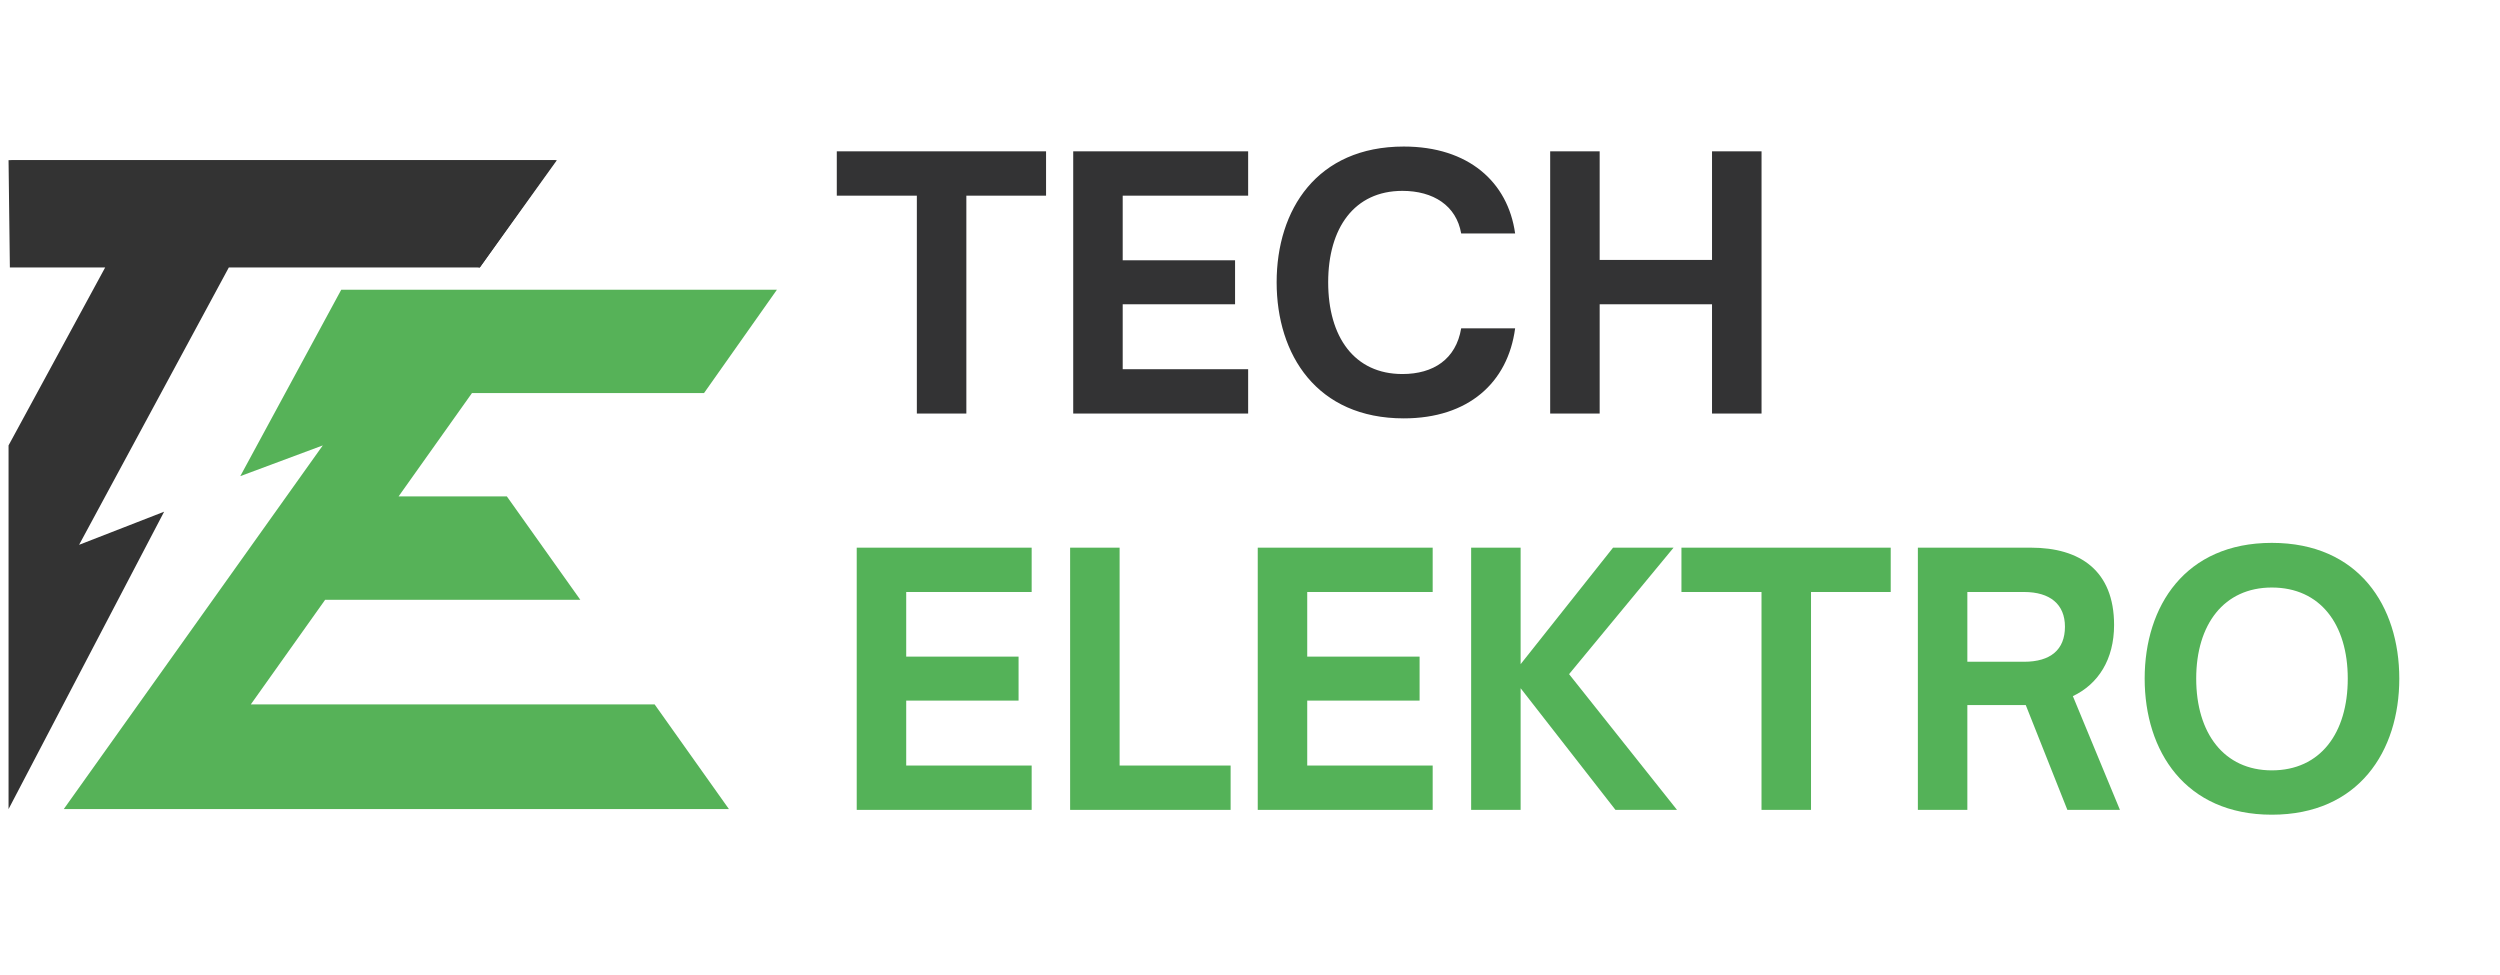 <svg xmlns="http://www.w3.org/2000/svg" xmlns:xlink="http://www.w3.org/1999/xlink" width="405" viewBox="0 0 303.75 118.5" height="158" preserveAspectRatio="xMidYMid meet"><defs><g></g><clipPath id="b5a55ae7ff"><path d="M 7 35 L 94.395 35 L 94.395 98.469 L 7 98.469 Z M 7 35 " clip-rule="nonzero"></path></clipPath><clipPath id="f14032637b"><path d="M 1.039 19.301 L 68 19.301 L 68 98.469 L 1.039 98.469 Z M 1.039 19.301 " clip-rule="nonzero"></path></clipPath><clipPath id="3f63592586"><path d="M 1.039 19.301 L 68 19.301 L 68 33 L 1.039 33 Z M 1.039 19.301 " clip-rule="nonzero"></path></clipPath></defs><g clip-path="url(#b5a55ae7ff)"><path fill="#56b258" d="M 7.746 98.305 L 88.566 98.305 L 79.539 85.586 L 30.473 85.586 L 39.504 72.875 L 70.508 72.875 L 61.586 60.316 L 48.426 60.316 L 57.344 47.758 L 85.539 47.758 L 94.395 35.203 L 41.461 35.203 L 29.195 57.852 L 39.219 54.117 Z M 7.746 98.305 " fill-opacity="1" fill-rule="nonzero"></path></g><g clip-path="url(#f14032637b)"><path fill="#333333" d="M 1.039 98.305 L 19.941 62.172 L 9.609 66.195 L 27.801 32.5 L 58.293 32.5 L 67.66 19.465 L 1.039 19.465 L 1.199 32.5 L 12.777 32.5 L 1.039 54.117 Z M 1.039 98.305 " fill-opacity="1" fill-rule="nonzero"></path></g><g clip-path="url(#3f63592586)"><path fill="#333333" d="M 58.293 32.5 L 67.547 19.465 L 1.039 19.465 " fill-opacity="1" fill-rule="nonzero"></path></g><g fill="#333334" fill-opacity="1"><g transform="translate(101.252, 50.246)"><g><path d="M 16.16 0 L 16.16 -26.473 L 25.844 -26.473 L 25.844 -31.859 L 0.418 -31.859 L 0.418 -26.473 L 10.145 -26.473 L 10.145 0 Z M 16.16 0 "></path></g></g></g><g fill="#333334" fill-opacity="1"><g transform="translate(127.556, 50.246)"><g><path d="M 24.094 0 L 24.094 -5.387 L 8.852 -5.387 L 8.852 -13.277 L 22.504 -13.277 L 22.504 -18.621 L 8.852 -18.621 L 8.852 -26.473 L 24.094 -26.473 L 24.094 -31.859 L 2.84 -31.859 L 2.84 0 Z M 24.094 0 "></path></g></g></g><g fill="#333334" fill-opacity="1"><g transform="translate(153.483, 50.246)"><g><path d="M 17.078 0.586 C 24.926 0.586 29.73 -3.758 30.605 -10.355 L 24.051 -10.355 C 23.422 -6.598 20.668 -4.801 16.91 -4.801 C 11.066 -4.801 7.891 -9.312 7.891 -15.949 C 7.891 -22.547 11.066 -27.055 16.91 -27.055 C 20.668 -27.055 23.465 -25.262 24.051 -21.879 L 30.605 -21.879 C 29.73 -28.141 24.926 -32.441 17.078 -32.441 C 6.512 -32.441 1.629 -24.762 1.629 -15.949 C 1.629 -7.141 6.512 0.586 17.078 0.586 Z M 17.078 0.586 "></path></g></g></g><g fill="#333334" fill-opacity="1"><g transform="translate(185.507, 50.246)"><g><path d="M 8.852 0 L 8.852 -13.277 L 22.504 -13.277 L 22.504 0 L 28.52 0 L 28.52 -31.859 L 22.504 -31.859 L 22.504 -18.664 L 8.852 -18.664 L 8.852 -31.859 L 2.84 -31.859 L 2.84 0 Z M 8.852 0 "></path></g></g></g><g fill="#54b258" fill-opacity="1"><g transform="translate(101.252, 98.4)"><g><path d="M 24.094 0 L 24.094 -5.387 L 8.852 -5.387 L 8.852 -13.277 L 22.504 -13.277 L 22.504 -18.621 L 8.852 -18.621 L 8.852 -26.473 L 24.094 -26.473 L 24.094 -31.859 L 2.84 -31.859 L 2.84 0 Z M 24.094 0 "></path></g></g></g><g fill="#54b258" fill-opacity="1"><g transform="translate(127.18, 98.4)"><g><path d="M 22.34 0 L 22.34 -5.387 L 8.852 -5.387 L 8.852 -31.859 L 2.84 -31.859 L 2.84 0 Z M 22.34 0 "></path></g></g></g><g fill="#54b258" fill-opacity="1"><g transform="translate(149.976, 98.4)"><g><path d="M 24.094 0 L 24.094 -5.387 L 8.852 -5.387 L 8.852 -13.277 L 22.504 -13.277 L 22.504 -18.621 L 8.852 -18.621 L 8.852 -26.473 L 24.094 -26.473 L 24.094 -31.859 L 2.84 -31.859 L 2.84 0 Z M 24.094 0 "></path></g></g></g><g fill="#54b258" fill-opacity="1"><g transform="translate(175.904, 98.4)"><g><path d="M 8.852 0 L 8.852 -14.781 L 20.375 0 L 27.852 0 L 14.738 -16.492 L 27.434 -31.859 L 20.082 -31.859 L 8.852 -17.703 L 8.852 -31.859 L 2.84 -31.859 L 2.84 0 Z M 8.852 0 "></path></g></g></g><g fill="#54b258" fill-opacity="1"><g transform="translate(203.878, 98.4)"><g><path d="M 16.16 0 L 16.16 -26.473 L 25.844 -26.473 L 25.844 -31.859 L 0.418 -31.859 L 0.418 -26.473 L 10.145 -26.473 L 10.145 0 Z M 16.16 0 "></path></g></g></g><g fill="#54b258" fill-opacity="1"><g transform="translate(230.181, 98.4)"><g><path d="M 21.672 -13.82 C 24.762 -15.281 26.68 -18.289 26.68 -22.465 C 26.68 -29.059 22.547 -31.859 16.578 -31.859 L 2.84 -31.859 L 2.84 0 L 8.852 0 L 8.852 -12.734 L 15.949 -12.734 L 21.004 0 L 27.391 0 Z M 15.742 -26.473 C 18.914 -26.473 20.711 -24.969 20.711 -22.254 C 20.711 -19.457 18.957 -17.996 15.742 -17.996 L 8.852 -17.996 L 8.852 -26.473 Z M 15.742 -26.473 "></path></g></g></g><g fill="#54b258" fill-opacity="1"><g transform="translate(258.948, 98.4)"><g><path d="M 17.078 0.586 C 27.641 0.586 32.566 -7.141 32.566 -15.949 C 32.566 -24.762 27.641 -32.441 17.078 -32.441 C 6.555 -32.441 1.629 -24.762 1.629 -15.949 C 1.629 -7.141 6.555 0.586 17.078 0.586 Z M 17.078 -4.801 C 11.273 -4.801 7.891 -9.312 7.891 -15.949 C 7.891 -22.547 11.273 -27.016 17.078 -27.016 C 22.965 -27.016 26.305 -22.547 26.305 -15.949 C 26.305 -9.312 22.965 -4.801 17.078 -4.801 Z M 17.078 -4.801 "></path></g></g></g></svg>